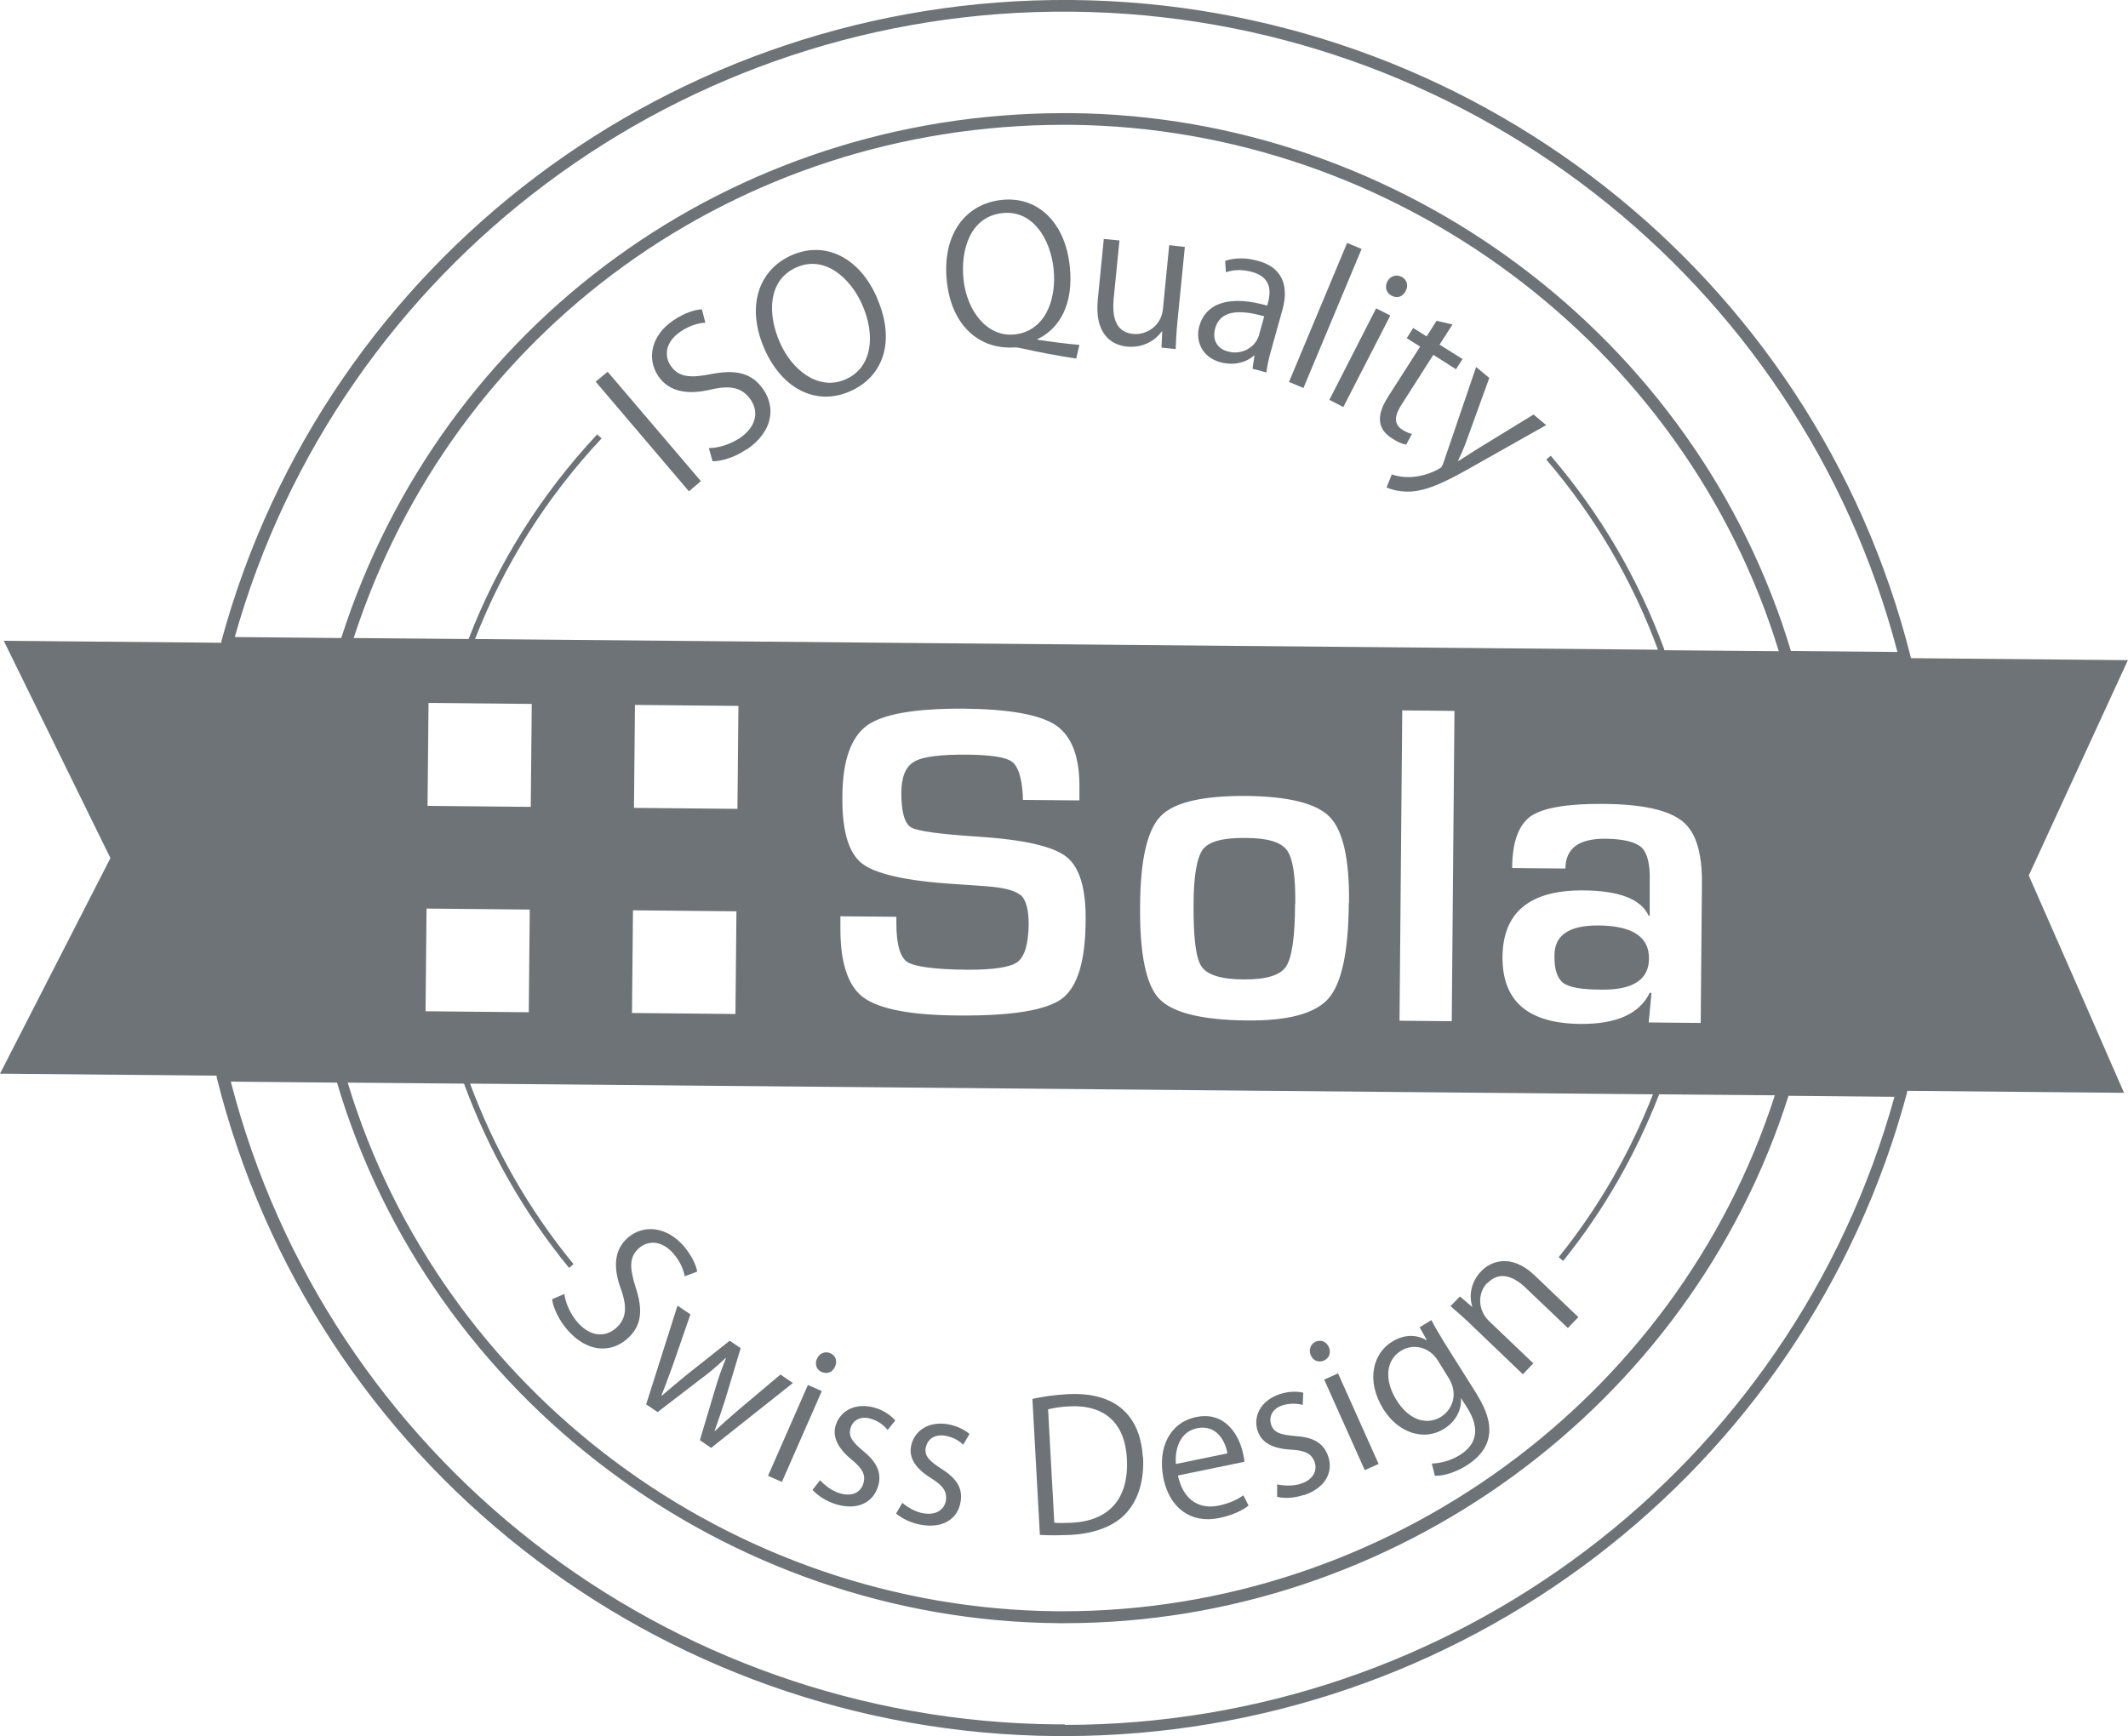 <?xml version="1.0" encoding="UTF-8"?><svg id="Layer_2" xmlns="http://www.w3.org/2000/svg" viewBox="0 0 85.56 69.83"><defs><style>.cls-1{fill:#6d7377;}</style></defs><g id="Layer_1-2"><path class="cls-1" d="M66.3,38.55c0,.85-.65,1.27-1.92,1.25-.78,0-1.29-.09-1.53-.27-.24-.19-.36-.55-.35-1.11,0-.81,.59-1.21,1.78-1.2,1.35,.01,2.03,.46,2.02,1.33"/><path class="cls-1" d="M72.01,26.19c-3.79-12.63-15.67-21.52-28.95-21.64h-.28c-13.36,0-25,8.45-29.06,21.11l-4.28-.04C13.64,10.66,27.43,.32,43.09,.47c15.66,.14,29.27,10.71,33.2,25.75l-4.28-.04ZM18.66,43.59h0c.99,2.69,2.4,5.18,4.22,7.4l.18-.15c-1.79-2.18-3.18-4.62-4.16-7.26l47.56,.43c-.93,2.38-2.21,4.59-3.79,6.55l.18,.15c1.62-2.01,2.91-4.26,3.86-6.7h0l4.65,.04c-3.95,12.27-15.65,20.75-28.61,20.75h-.27c-13.07-.12-24.75-8.84-28.5-21.26l4.65,.04Zm2.64-7.01l-.04,4.13-4.15-.04,.04-4.13,4.15,.04Zm-4.11-4.17l.04-4.14,4.15,.04-.04,4.14-4.15-.04Zm12.42,4.24l-.04,4.13-4.16-.04,.04-4.13,4.16,.04Zm-4.12-4.16l.04-4.14,4.16,.04-.04,4.14-4.16-.04Zm15.54,3.51c-.22-.19-.69-.31-1.41-.36l-1.28-.09c-1.92-.12-3.16-.41-3.69-.83-.54-.43-.8-1.33-.78-2.72,.01-1.42,.35-2.36,1-2.83,.65-.46,1.94-.68,3.89-.67,1.83,.02,3.07,.24,3.71,.68,.64,.45,.95,1.29,.93,2.55v.46s-2.27-.02-2.27-.02c0-.11-.01-.2-.01-.25-.05-.68-.19-1.11-.44-1.29-.25-.18-.84-.27-1.77-.28-1.1-.01-1.81,.08-2.15,.28-.35,.2-.52,.62-.52,1.27,0,.76,.13,1.22,.4,1.38,.27,.15,1.18,.27,2.72,.37,1.82,.12,2.99,.39,3.52,.81,.53,.42,.79,1.28,.77,2.59-.01,1.61-.33,2.65-.96,3.12-.63,.46-2.02,.69-4.15,.67-1.92-.01-3.2-.26-3.83-.73-.62-.46-.93-1.4-.92-2.82v-.44s2.25,.02,2.25,.02v.26c0,.85,.15,1.36,.44,1.56,.31,.19,1.11,.3,2.44,.31,1.04,0,1.7-.1,1.99-.31,.29-.22,.44-.73,.45-1.52,0-.59-.11-.98-.32-1.18m13.19,.33c-.01,1.96-.29,3.23-.81,3.83-.53,.61-1.62,.91-3.3,.89-1.81-.02-2.98-.31-3.52-.88-.53-.57-.78-1.82-.76-3.74,.01-1.85,.29-3.05,.83-3.6,.53-.55,1.67-.82,3.44-.81,1.71,.02,2.83,.3,3.36,.85,.53,.55,.79,1.7,.77,3.46m4.24-7.73l-.11,12.48-2.1-.02,.11-12.48,2.1,.02Zm8.44-2.46c-1.05-2.86-2.58-5.48-4.57-7.8l-.18,.15c1.95,2.28,3.46,4.85,4.49,7.65l-47.56-.43c1.16-2.98,2.87-5.7,5.09-8.07l-.18-.16c-2.26,2.42-4,5.19-5.17,8.23l-4.62-.04C18.24,13.27,29.66,5.02,42.77,5.02h.28c13.02,.12,24.69,8.81,28.47,21.17l-4.62-.04Zm-.58,13.78c-.41,.86-1.34,1.28-2.79,1.27-2.11-.02-3.15-.91-3.14-2.7,.02-1.8,1.11-2.69,3.26-2.67,1.44,.01,2.31,.35,2.62,1.02h.04v-1.41c.02-.67-.1-1.12-.33-1.34-.24-.22-.72-.34-1.46-.35-1.06,0-1.59,.38-1.6,1.2l-2.14-.02c0-1.04,.26-1.73,.74-2.08,.49-.34,1.46-.51,2.9-.5,1.57,.01,2.62,.24,3.18,.68,.38,.29,.62,.76,.73,1.42h0c.06,.31,.08,.66,.08,1.05l-.05,5.66-2.09-.02,.11-1.18-.06-.02Zm-23.53,29.44c-.1,0-.21,0-.32,0-15.71-.14-29.32-10.75-33.21-25.85l4.27,.04c3.76,12.69,15.67,21.62,28.99,21.74h.27c13.21,0,25.13-8.68,29.1-21.21l4.26,.04c-4.13,14.93-17.78,25.26-33.36,25.26M85.56,26.55l-8.72-.08-.02-.06C72.94,11,59.07,.14,43.09,0,27.1-.13,13.06,10.46,8.9,25.79v.06s-8.75-.08-8.75-.08c1.43,2.91,2.86,5.83,4.29,8.74-1.48,2.89-2.96,5.78-4.44,8.67l8.71,.08v.06c3.85,15.46,17.72,26.36,33.75,26.5,.11,0,.22,0,.32,0,15.9,0,29.81-10.61,33.9-25.89v-.06s8.72,.08,8.72,.08c-1.27-2.92-2.55-5.83-3.83-8.74,1.33-2.89,2.66-5.78,3.99-8.67"/><path class="cls-1" d="M52.07,36.35c0,1.33-.13,2.17-.36,2.52-.24,.36-.8,.52-1.68,.52-.92,0-1.49-.18-1.72-.52-.23-.33-.33-1.17-.32-2.5,0-1.16,.14-1.9,.38-2.22,.25-.31,.81-.46,1.7-.45,.88,0,1.43,.16,1.67,.49,.24,.31,.35,1.03,.34,2.16"/><polygon class="cls-1" points="28.18 19.35 27.7 19.76 23.95 15.35 24.43 14.95 28.18 19.35"/><path class="cls-1" d="M30,18.08c-.43,.3-1,.48-1.35,.47l-.15-.53c.38,0,.84-.14,1.24-.4,.65-.44,.79-1.04,.44-1.55-.33-.47-.78-.59-1.57-.41-.91,.22-1.69,.13-2.14-.53-.49-.73-.27-1.66,.61-2.25,.46-.31,.88-.43,1.14-.44l.14,.54c-.2,0-.59,.08-.99,.35-.67,.45-.64,1.03-.41,1.37,.32,.47,.78,.51,1.6,.35,1-.2,1.66-.07,2.13,.61,.52,.76,.36,1.72-.67,2.42"/><path class="cls-1" d="M33.99,15.26c-1.08,.47-2.15-.37-2.64-1.5-.49-1.12-.49-2.5,.68-3.01,1.14-.5,2.17,.44,2.64,1.51,.53,1.21,.42,2.52-.68,3m1.27-3.29c-.7-1.6-2.06-2.3-3.42-1.71-1.33,.58-1.86,2.05-1.1,3.78,.73,1.65,2.12,2.28,3.43,1.7,1.26-.54,1.9-1.92,1.08-3.78"/><path class="cls-1" d="M40.8,13.45c-1.14,.12-1.93-.98-2.06-2.21-.13-1.22,.29-2.54,1.57-2.67,1.23-.13,1.92,1.06,2.05,2.22,.14,1.31-.37,2.53-1.56,2.66m.91,.22v-.03c.9-.42,1.47-1.43,1.3-2.95-.19-1.75-1.29-2.81-2.74-2.65-1.46,.16-2.4,1.39-2.2,3.28,.2,1.87,1.4,2.75,2.72,2.65,.1,0,.21,.02,.34,.05,.62,.14,1.4,.29,2.14,.4l.13-.55c-.49-.04-1.11-.12-1.7-.21"/><path class="cls-1" d="M47.64,9.92l-.3,3.02c-.04,.42-.06,.78-.07,1.1l-.57-.06,.03-.65h-.02c-.22,.31-.69,.67-1.39,.61-.62-.06-1.32-.49-1.18-1.9l.24-2.43,.63,.06-.23,2.32c-.08,.8,.1,1.38,.79,1.44,.49,.05,1.12-.29,1.19-1.01l.25-2.56,.63,.07Z"/><path class="cls-1" d="M50.62,13.48c-.14,.48-.68,.82-1.27,.65-.37-.1-.63-.42-.49-.93,.24-.84,1.21-.69,1.97-.48l-.21,.76Zm-.05-2.99c-.45-.13-.93-.13-1.31,0l.03,.46c.33-.12,.71-.11,1.06-.01,.91,.25,.7,1.01,.6,1.35-1.48-.42-2.46-.13-2.73,.83-.16,.58,.09,1.24,.85,1.45,.57,.15,1.06-.01,1.35-.27h.02s-.08,.53-.08,.53l.56,.15c.03-.29,.11-.64,.21-.97l.43-1.54c.22-.79,.15-1.67-.98-1.98"/><rect class="cls-1" x="50.25" y="12.37" width="6.06" height=".63" transform="translate(21.03 56.95) rotate(-67.31)"/><polygon class="cls-1" points="55.9 12.69 54.01 16.37 53.45 16.08 55.33 12.4 55.9 12.69"/><path class="cls-1" d="M56.52,11.7c-.12,.24-.35,.31-.57,.19-.22-.11-.28-.35-.17-.57,.11-.21,.35-.3,.57-.19,.23,.12,.28,.36,.17,.57"/><path class="cls-1" d="M58.81,14.43l-.27,.42-.91-.58-1.29,2.02c-.28,.44-.3,.77,.04,.99,.16,.1,.28,.15,.39,.17l-.23,.43c-.15-.02-.35-.1-.57-.25-.85-.53-.38-1.32-.15-1.69l1.28-2-.54-.34,.26-.41,.54,.34,.4-.63,.64,.15-.52,.81,.91,.57Z"/><path class="cls-1" d="M62.16,17.1l-2.73,1.54c-1.25,.72-2.01,1.09-2.72,1.13-.47,.02-.82-.1-.96-.17l.21-.52c.97,.34,1.93-.22,1.99-.29,.02-.03,.05-.08,.08-.16l1.32-3.87,.53,.44-.91,2.51c-.1,.29-.24,.6-.35,.83h.02c.21-.13,.49-.31,.77-.49l2.25-1.38,.51,.43Z"/><path class="cls-1" d="M28.03,51.14l-.5,.19c-.03-.19-.14-.55-.45-.91-.51-.59-1.06-.5-1.37-.24-.42,.36-.4,.8-.16,1.57,.31,.93,.26,1.58-.34,2.1-.67,.58-1.61,.54-2.4-.37-.33-.38-.58-.9-.61-1.23l.49-.21c.05,.36,.23,.79,.53,1.14,.49,.56,1.08,.63,1.54,.24,.41-.36,.47-.81,.22-1.54-.32-.84-.32-1.59,.26-2.1,.65-.56,1.57-.44,2.24,.32,.34,.4,.51,.79,.55,1.03"/><path class="cls-1" d="M31.88,55.62l-3.29,2.61-.45-.31,.6-2.01c.13-.45,.27-.85,.45-1.29h-.02c-.35,.33-.68,.61-1.05,.88l-1.68,1.29-.46-.31,1.26-3.97,.52,.35-.71,2.05c-.16,.43-.3,.83-.46,1.22h.02c.3-.26,.65-.55,1-.84l1.73-1.37,.44,.3-.62,2.06c-.15,.47-.29,.88-.43,1.27h.02c.28-.28,.61-.56,.98-.88l1.65-1.39,.5,.34Z"/><rect class="cls-1" x="29.97" y="57.34" width="3.99" height=".61" transform="translate(-33.67 63.76) rotate(-66.31)"/><path class="cls-1" d="M33.58,54.95c-.1,.24-.32,.32-.54,.23-.22-.09-.29-.33-.19-.54,.09-.21,.32-.31,.53-.22,.22,.09,.29,.32,.2,.53"/><path class="cls-1" d="M36,57.12l-.31,.39c-.11-.14-.33-.35-.67-.45-.42-.13-.73,.06-.82,.37-.1,.33,.06,.55,.49,.91,.54,.44,.79,.88,.61,1.45-.22,.68-.88,.96-1.71,.7-.38-.12-.71-.34-.92-.57l.3-.39c.17,.18,.45,.42,.78,.52,.51,.16,.85-.03,.96-.38,.11-.35-.03-.61-.47-.97-.56-.46-.78-.92-.64-1.38,.19-.6,.82-.93,1.59-.7,.37,.11,.64,.32,.81,.51"/><path class="cls-1" d="M37.22,58.21c-.06,.34,.14,.54,.6,.84,.59,.37,.91,.76,.8,1.36-.12,.7-.74,1.07-1.6,.91-.39-.07-.74-.24-.99-.45l.25-.43c.19,.16,.5,.36,.84,.42,.53,.09,.84-.15,.91-.5,.06-.37-.11-.61-.59-.91-.62-.38-.9-.81-.81-1.28,.11-.61,.69-1.03,1.49-.89,.38,.07,.67,.23,.86,.39l-.25,.43c-.13-.12-.37-.3-.73-.36-.43-.07-.71,.15-.77,.46"/><path class="cls-1" d="M43.1,61.24c-.26,.01-.53,.02-.71,0l-.25-4.56c.19-.05,.47-.1,.82-.12,1.45-.08,2.27,.66,2.35,2.11,.08,1.59-.7,2.49-2.21,2.57m2.85-2.64c-.08-1.36-.8-2.65-3.04-2.53-.52,.03-.99,.1-1.4,.19l.3,5.47c.36,.02,.76,.02,1.22,0,1.02-.05,1.82-.38,2.28-.91,.5-.58,.69-1.34,.65-2.22"/><path class="cls-1" d="M47.28,58.89c-.05-.55,.12-1.29,.84-1.45,.77-.16,1.14,.48,1.23,1.01l-2.08,.43Zm2.71,1.25c-.23,.15-.5,.31-.99,.41-.7,.15-1.41-.14-1.64-1.21l2.67-.55c0-.1-.02-.2-.05-.33-.14-.68-.68-1.72-1.89-1.47-1.06,.22-1.56,1.24-1.31,2.47,.24,1.17,1.09,1.83,2.24,1.59,.59-.12,.98-.34,1.18-.5l-.2-.4Z"/><path class="cls-1" d="M52.43,60.12c-.38,.13-.77,.15-1.08,.08v-.5c.25,.05,.63,.08,.96-.03,.5-.17,.66-.53,.55-.86-.12-.35-.39-.48-.96-.51-.73-.04-1.17-.28-1.33-.74-.2-.59,.11-1.23,.88-1.49,.36-.12,.7-.12,.95-.06l-.02,.49c-.17-.04-.47-.09-.82,.02-.42,.14-.55,.47-.45,.78,.11,.32,.38,.4,.93,.45,.7,.04,1.16,.24,1.36,.81,.23,.67-.14,1.29-.97,1.57"/><path class="cls-1" d="M53.23,54.72c-.22,.09-.44,0-.53-.22-.09-.21-.01-.45,.2-.54,.22-.1,.43,0,.53,.22,.1,.23,.01,.44-.2,.54"/><rect class="cls-1" x="54.03" y="55.18" width=".61" height="3.99" transform="translate(-18.62 27.2) rotate(-24.12)"/><path class="cls-1" d="M57.96,56.97c-.66,.41-1.37,.06-1.81-.66-.51-.82-.42-1.61,.17-1.98,.47-.3,1.14-.19,1.5,.4l.42,.68c.44,.7,.1,1.32-.29,1.56m1.39-.96l-1.24-1.97c-.26-.42-.42-.7-.55-.95l-.47,.29,.29,.52h-.01c-.31-.18-.81-.3-1.39,.06-.74,.45-1.08,1.53-.35,2.71,.59,.95,1.62,1.3,2.43,.8,.52-.32,.72-.81,.69-1.23h.01s.25,.39,.25,.39c.56,.9,.31,1.51-.31,1.89-.4,.25-.82,.33-1.12,.34l.12,.49c.36,.02,.85-.15,1.24-.39,1.61-.99,.77-2.35,.41-2.95"/><path class="cls-1" d="M59.79,51.6c-.36,.38-.41,1.06,.09,1.54l1.77,1.69-.42,.44-2.14-2.05c-.3-.29-.53-.48-.77-.69l.38-.39,.49,.42h.01c-.14-.42-.08-.99,.36-1.44,.34-.36,1.16-.76,2.14,.17l1.76,1.68-.42,.44-1.71-1.63c-.47-.45-1.05-.68-1.53-.17"/></g></svg>